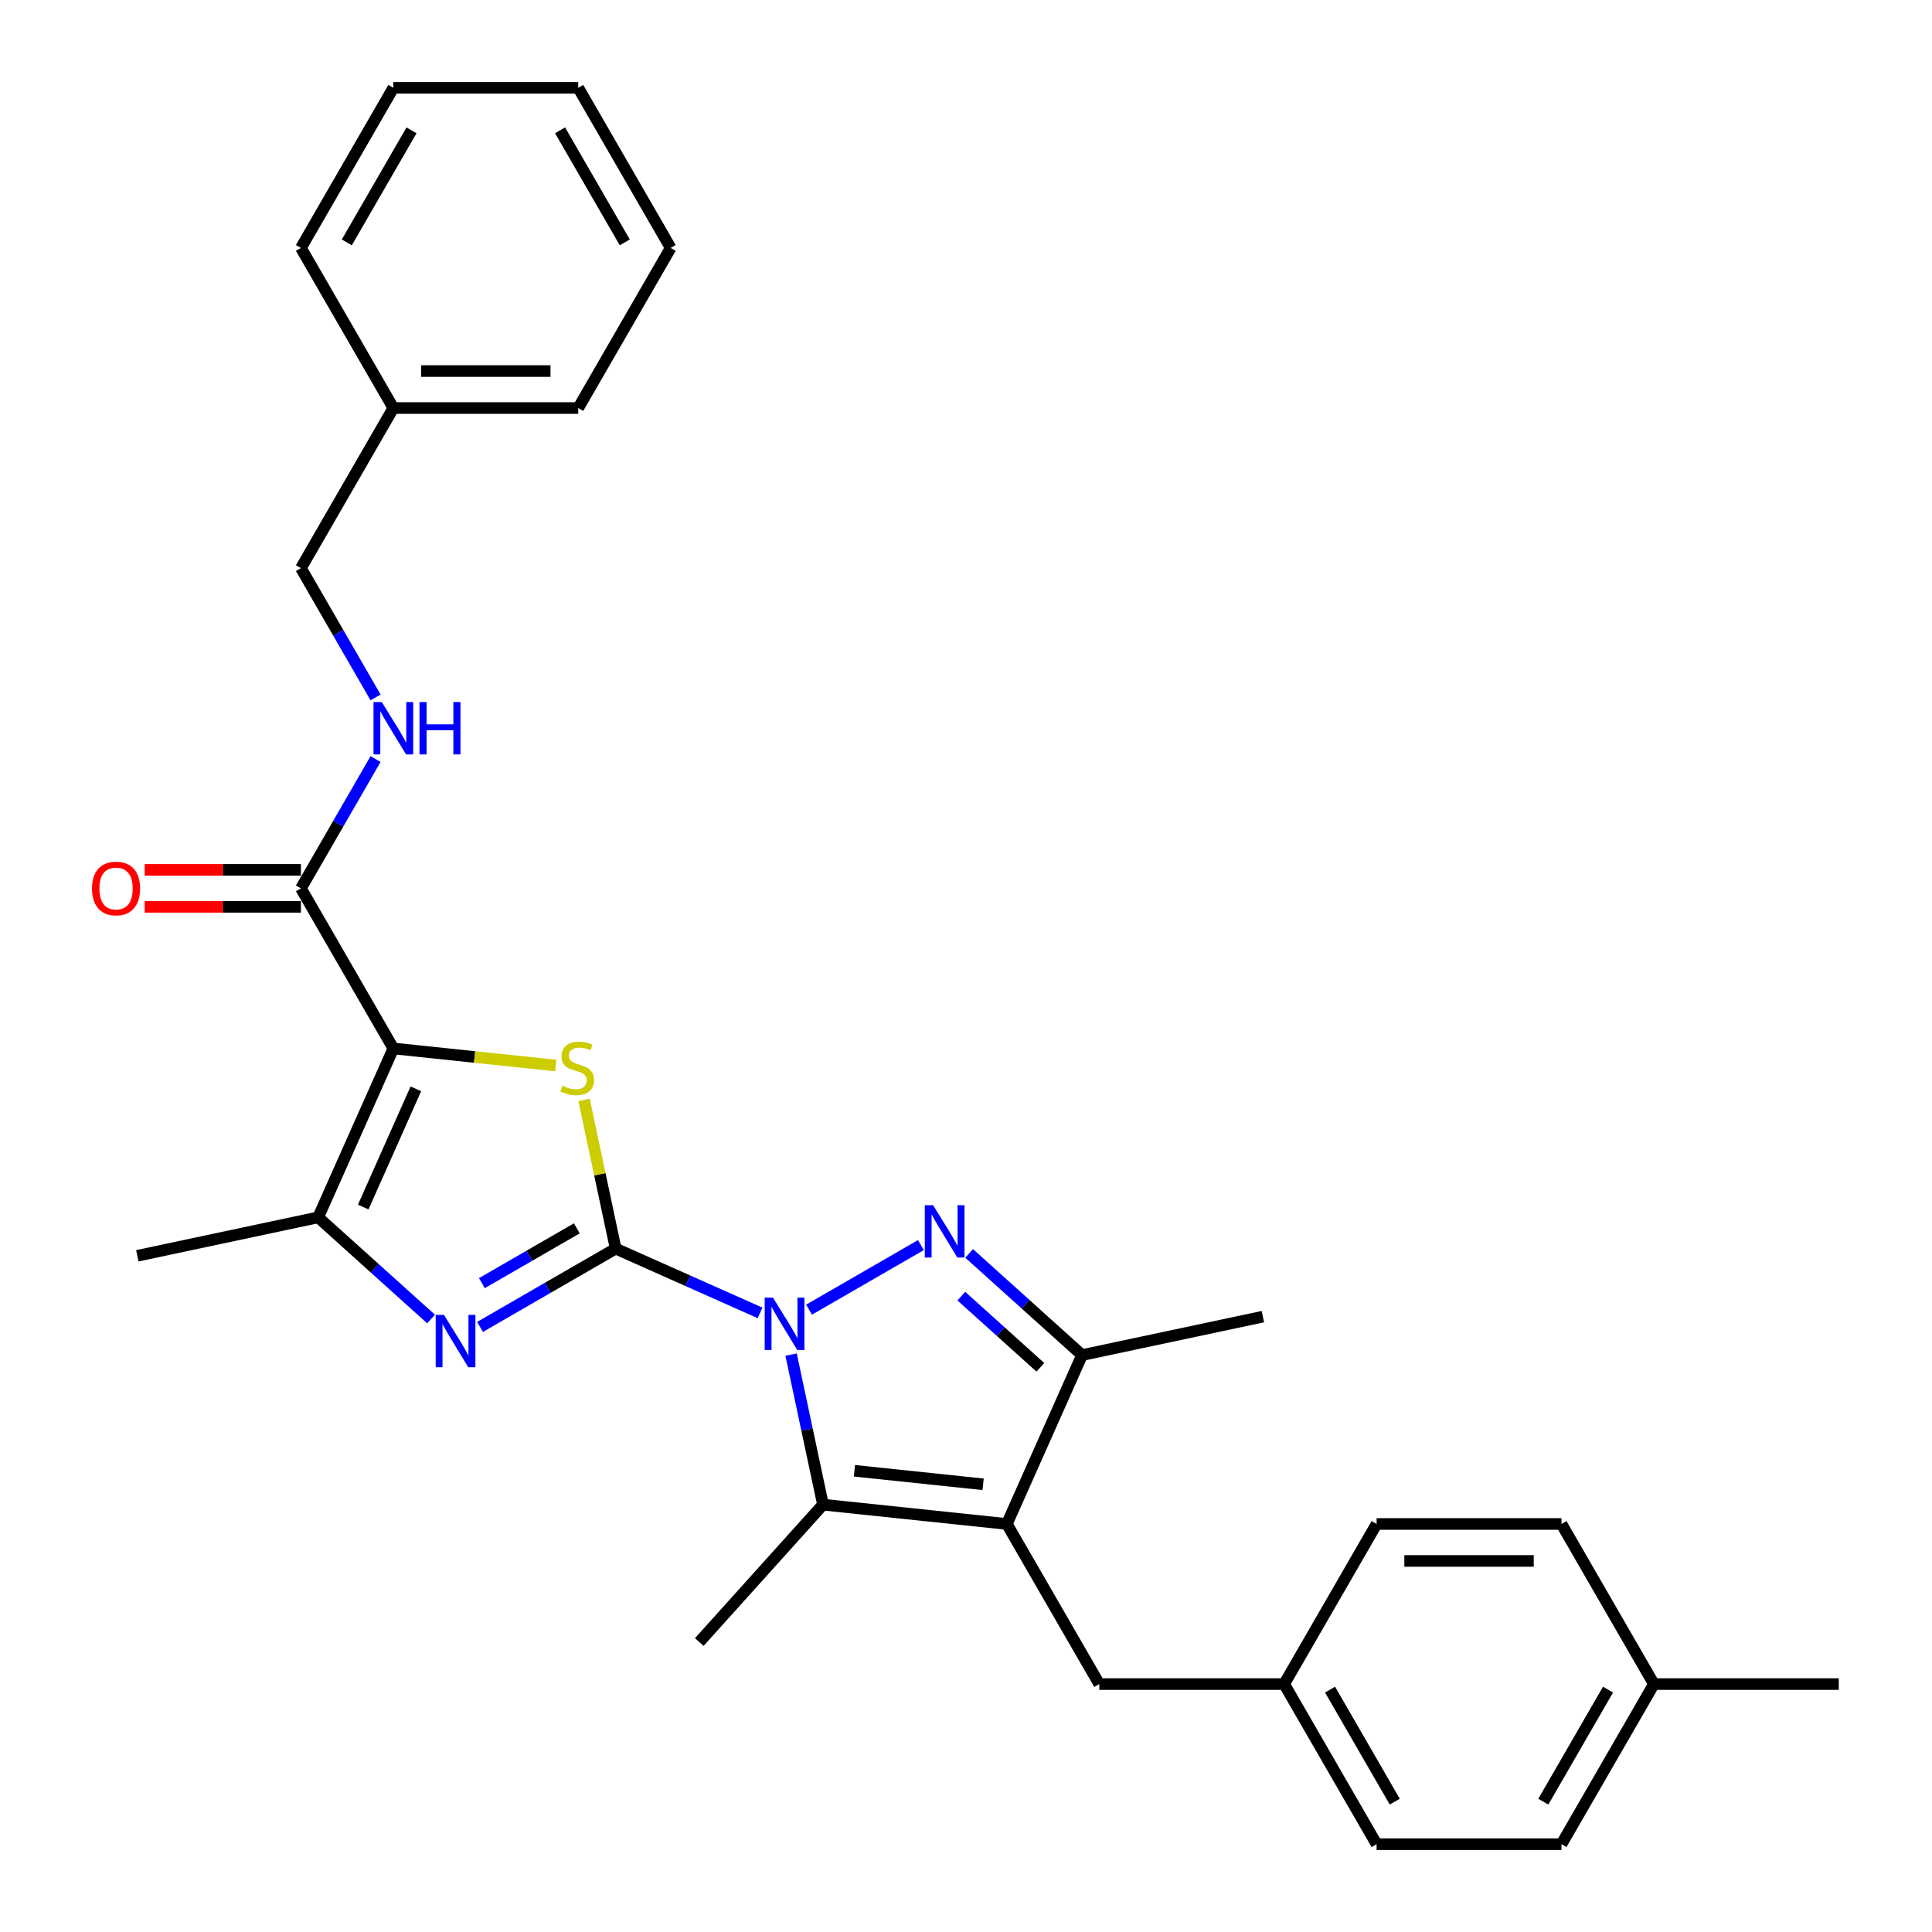 <?xml version='1.0' encoding='iso-8859-1'?>
<svg version='1.1' baseProfile='full'
              xmlns='http://www.w3.org/2000/svg'
                      xmlns:rdkit='http://www.rdkit.org/xml'
                      xmlns:xlink='http://www.w3.org/1999/xlink'
                  xml:space='preserve'
width='1000px' height='1000px' viewBox='0 0 1000 1000'>
<!-- END OF HEADER -->
<rect style='opacity:1.0;fill:#FFFFFF;stroke:none' width='1000' height='1000' x='0' y='0'> </rect>
<path class='bond-0' d='M 318.664,646.281 L 356.038,662.921' style='fill:none;fill-rule:evenodd;stroke:#000000;stroke-width:6px;stroke-linecap:butt;stroke-linejoin:miter;stroke-opacity:1' />
<path class='bond-0' d='M 356.038,662.921 L 393.412,679.561' style='fill:none;fill-rule:evenodd;stroke:#0000FF;stroke-width:6px;stroke-linecap:butt;stroke-linejoin:miter;stroke-opacity:1' />
<path class='bond-3' d='M 318.664,646.281 L 310.484,607.797' style='fill:none;fill-rule:evenodd;stroke:#000000;stroke-width:6px;stroke-linecap:butt;stroke-linejoin:miter;stroke-opacity:1' />
<path class='bond-3' d='M 310.484,607.797 L 302.304,569.312' style='fill:none;fill-rule:evenodd;stroke:#CCCC00;stroke-width:6px;stroke-linecap:butt;stroke-linejoin:miter;stroke-opacity:1' />
<path class='bond-5' d='M 318.664,646.281 L 283.563,666.546' style='fill:none;fill-rule:evenodd;stroke:#000000;stroke-width:6px;stroke-linecap:butt;stroke-linejoin:miter;stroke-opacity:1' />
<path class='bond-5' d='M 283.563,666.546 L 248.463,686.812' style='fill:none;fill-rule:evenodd;stroke:#0000FF;stroke-width:6px;stroke-linecap:butt;stroke-linejoin:miter;stroke-opacity:1' />
<path class='bond-5' d='M 298.565,635.786 L 273.994,649.972' style='fill:none;fill-rule:evenodd;stroke:#000000;stroke-width:6px;stroke-linecap:butt;stroke-linejoin:miter;stroke-opacity:1' />
<path class='bond-5' d='M 273.994,649.972 L 249.424,664.158' style='fill:none;fill-rule:evenodd;stroke:#0000FF;stroke-width:6px;stroke-linecap:butt;stroke-linejoin:miter;stroke-opacity:1' />
<path class='bond-2' d='M 418.751,677.887 L 476.649,644.46' style='fill:none;fill-rule:evenodd;stroke:#0000FF;stroke-width:6px;stroke-linecap:butt;stroke-linejoin:miter;stroke-opacity:1' />
<path class='bond-6' d='M 409.47,701.144 L 417.724,739.973' style='fill:none;fill-rule:evenodd;stroke:#0000FF;stroke-width:6px;stroke-linecap:butt;stroke-linejoin:miter;stroke-opacity:1' />
<path class='bond-6' d='M 417.724,739.973 L 425.977,778.802' style='fill:none;fill-rule:evenodd;stroke:#000000;stroke-width:6px;stroke-linecap:butt;stroke-linejoin:miter;stroke-opacity:1' />
<path class='bond-1' d='M 203.602,542.679 L 245.645,547.098' style='fill:none;fill-rule:evenodd;stroke:#000000;stroke-width:6px;stroke-linecap:butt;stroke-linejoin:miter;stroke-opacity:1' />
<path class='bond-1' d='M 245.645,547.098 L 287.688,551.516' style='fill:none;fill-rule:evenodd;stroke:#CCCC00;stroke-width:6px;stroke-linecap:butt;stroke-linejoin:miter;stroke-opacity:1' />
<path class='bond-9' d='M 203.602,542.679 L 155.757,459.808' style='fill:none;fill-rule:evenodd;stroke:#000000;stroke-width:6px;stroke-linecap:butt;stroke-linejoin:miter;stroke-opacity:1' />
<path class='bond-30' d='M 203.602,542.679 L 164.681,630.097' style='fill:none;fill-rule:evenodd;stroke:#000000;stroke-width:6px;stroke-linecap:butt;stroke-linejoin:miter;stroke-opacity:1' />
<path class='bond-30' d='M 215.247,563.576 L 188.003,624.768' style='fill:none;fill-rule:evenodd;stroke:#000000;stroke-width:6px;stroke-linecap:butt;stroke-linejoin:miter;stroke-opacity:1' />
<path class='bond-8' d='M 501.622,648.764 L 530.843,675.075' style='fill:none;fill-rule:evenodd;stroke:#0000FF;stroke-width:6px;stroke-linecap:butt;stroke-linejoin:miter;stroke-opacity:1' />
<path class='bond-8' d='M 530.843,675.075 L 560.065,701.386' style='fill:none;fill-rule:evenodd;stroke:#000000;stroke-width:6px;stroke-linecap:butt;stroke-linejoin:miter;stroke-opacity:1' />
<path class='bond-8' d='M 497.582,670.88 L 518.037,689.298' style='fill:none;fill-rule:evenodd;stroke:#0000FF;stroke-width:6px;stroke-linecap:butt;stroke-linejoin:miter;stroke-opacity:1' />
<path class='bond-8' d='M 518.037,689.298 L 538.492,707.715' style='fill:none;fill-rule:evenodd;stroke:#000000;stroke-width:6px;stroke-linecap:butt;stroke-linejoin:miter;stroke-opacity:1' />
<path class='bond-4' d='M 521.144,788.804 L 425.977,778.802' style='fill:none;fill-rule:evenodd;stroke:#000000;stroke-width:6px;stroke-linecap:butt;stroke-linejoin:miter;stroke-opacity:1' />
<path class='bond-4' d='M 508.869,768.27 L 442.253,761.269' style='fill:none;fill-rule:evenodd;stroke:#000000;stroke-width:6px;stroke-linecap:butt;stroke-linejoin:miter;stroke-opacity:1' />
<path class='bond-11' d='M 521.144,788.804 L 568.989,871.675' style='fill:none;fill-rule:evenodd;stroke:#000000;stroke-width:6px;stroke-linecap:butt;stroke-linejoin:miter;stroke-opacity:1' />
<path class='bond-31' d='M 521.144,788.804 L 560.065,701.386' style='fill:none;fill-rule:evenodd;stroke:#000000;stroke-width:6px;stroke-linecap:butt;stroke-linejoin:miter;stroke-opacity:1' />
<path class='bond-7' d='M 223.124,682.719 L 193.902,656.408' style='fill:none;fill-rule:evenodd;stroke:#0000FF;stroke-width:6px;stroke-linecap:butt;stroke-linejoin:miter;stroke-opacity:1' />
<path class='bond-7' d='M 193.902,656.408 L 164.681,630.097' style='fill:none;fill-rule:evenodd;stroke:#000000;stroke-width:6px;stroke-linecap:butt;stroke-linejoin:miter;stroke-opacity:1' />
<path class='bond-15' d='M 425.977,778.802 L 361.947,849.914' style='fill:none;fill-rule:evenodd;stroke:#000000;stroke-width:6px;stroke-linecap:butt;stroke-linejoin:miter;stroke-opacity:1' />
<path class='bond-16' d='M 164.681,630.097 L 71.081,649.992' style='fill:none;fill-rule:evenodd;stroke:#000000;stroke-width:6px;stroke-linecap:butt;stroke-linejoin:miter;stroke-opacity:1' />
<path class='bond-20' d='M 560.065,701.386 L 653.664,681.491' style='fill:none;fill-rule:evenodd;stroke:#000000;stroke-width:6px;stroke-linecap:butt;stroke-linejoin:miter;stroke-opacity:1' />
<path class='bond-10' d='M 155.757,459.808 L 175.077,426.344' style='fill:none;fill-rule:evenodd;stroke:#000000;stroke-width:6px;stroke-linecap:butt;stroke-linejoin:miter;stroke-opacity:1' />
<path class='bond-10' d='M 175.077,426.344 L 194.398,392.879' style='fill:none;fill-rule:evenodd;stroke:#0000FF;stroke-width:6px;stroke-linecap:butt;stroke-linejoin:miter;stroke-opacity:1' />
<path class='bond-12' d='M 155.757,450.239 L 115.327,450.239' style='fill:none;fill-rule:evenodd;stroke:#000000;stroke-width:6px;stroke-linecap:butt;stroke-linejoin:miter;stroke-opacity:1' />
<path class='bond-12' d='M 115.327,450.239 L 74.898,450.239' style='fill:none;fill-rule:evenodd;stroke:#FF0000;stroke-width:6px;stroke-linecap:butt;stroke-linejoin:miter;stroke-opacity:1' />
<path class='bond-12' d='M 155.757,469.377 L 115.327,469.377' style='fill:none;fill-rule:evenodd;stroke:#000000;stroke-width:6px;stroke-linecap:butt;stroke-linejoin:miter;stroke-opacity:1' />
<path class='bond-12' d='M 115.327,469.377 L 74.898,469.377' style='fill:none;fill-rule:evenodd;stroke:#FF0000;stroke-width:6px;stroke-linecap:butt;stroke-linejoin:miter;stroke-opacity:1' />
<path class='bond-14' d='M 194.398,360.995 L 175.077,327.531' style='fill:none;fill-rule:evenodd;stroke:#0000FF;stroke-width:6px;stroke-linecap:butt;stroke-linejoin:miter;stroke-opacity:1' />
<path class='bond-14' d='M 175.077,327.531 L 155.757,294.067' style='fill:none;fill-rule:evenodd;stroke:#000000;stroke-width:6px;stroke-linecap:butt;stroke-linejoin:miter;stroke-opacity:1' />
<path class='bond-13' d='M 568.989,871.675 L 664.68,871.675' style='fill:none;fill-rule:evenodd;stroke:#000000;stroke-width:6px;stroke-linecap:butt;stroke-linejoin:miter;stroke-opacity:1' />
<path class='bond-18' d='M 664.68,871.675 L 712.525,788.804' style='fill:none;fill-rule:evenodd;stroke:#000000;stroke-width:6px;stroke-linecap:butt;stroke-linejoin:miter;stroke-opacity:1' />
<path class='bond-19' d='M 664.68,871.675 L 712.525,954.545' style='fill:none;fill-rule:evenodd;stroke:#000000;stroke-width:6px;stroke-linecap:butt;stroke-linejoin:miter;stroke-opacity:1' />
<path class='bond-19' d='M 688.431,874.536 L 721.923,932.546' style='fill:none;fill-rule:evenodd;stroke:#000000;stroke-width:6px;stroke-linecap:butt;stroke-linejoin:miter;stroke-opacity:1' />
<path class='bond-23' d='M 155.757,294.067 L 203.602,211.196' style='fill:none;fill-rule:evenodd;stroke:#000000;stroke-width:6px;stroke-linecap:butt;stroke-linejoin:miter;stroke-opacity:1' />
<path class='bond-17' d='M 856.062,871.675 L 808.216,954.545' style='fill:none;fill-rule:evenodd;stroke:#000000;stroke-width:6px;stroke-linecap:butt;stroke-linejoin:miter;stroke-opacity:1' />
<path class='bond-17' d='M 832.311,874.536 L 798.819,932.546' style='fill:none;fill-rule:evenodd;stroke:#000000;stroke-width:6px;stroke-linecap:butt;stroke-linejoin:miter;stroke-opacity:1' />
<path class='bond-24' d='M 856.062,871.675 L 951.752,871.675' style='fill:none;fill-rule:evenodd;stroke:#000000;stroke-width:6px;stroke-linecap:butt;stroke-linejoin:miter;stroke-opacity:1' />
<path class='bond-32' d='M 856.062,871.675 L 808.216,788.804' style='fill:none;fill-rule:evenodd;stroke:#000000;stroke-width:6px;stroke-linecap:butt;stroke-linejoin:miter;stroke-opacity:1' />
<path class='bond-21' d='M 712.525,788.804 L 808.216,788.804' style='fill:none;fill-rule:evenodd;stroke:#000000;stroke-width:6px;stroke-linecap:butt;stroke-linejoin:miter;stroke-opacity:1' />
<path class='bond-21' d='M 726.879,807.942 L 793.863,807.942' style='fill:none;fill-rule:evenodd;stroke:#000000;stroke-width:6px;stroke-linecap:butt;stroke-linejoin:miter;stroke-opacity:1' />
<path class='bond-22' d='M 712.525,954.545 L 808.216,954.545' style='fill:none;fill-rule:evenodd;stroke:#000000;stroke-width:6px;stroke-linecap:butt;stroke-linejoin:miter;stroke-opacity:1' />
<path class='bond-25' d='M 203.602,211.196 L 299.293,211.196' style='fill:none;fill-rule:evenodd;stroke:#000000;stroke-width:6px;stroke-linecap:butt;stroke-linejoin:miter;stroke-opacity:1' />
<path class='bond-25' d='M 217.956,192.058 L 284.939,192.058' style='fill:none;fill-rule:evenodd;stroke:#000000;stroke-width:6px;stroke-linecap:butt;stroke-linejoin:miter;stroke-opacity:1' />
<path class='bond-26' d='M 203.602,211.196 L 155.757,128.325' style='fill:none;fill-rule:evenodd;stroke:#000000;stroke-width:6px;stroke-linecap:butt;stroke-linejoin:miter;stroke-opacity:1' />
<path class='bond-27' d='M 299.293,211.196 L 347.138,128.325' style='fill:none;fill-rule:evenodd;stroke:#000000;stroke-width:6px;stroke-linecap:butt;stroke-linejoin:miter;stroke-opacity:1' />
<path class='bond-28' d='M 155.757,128.325 L 203.602,45.455' style='fill:none;fill-rule:evenodd;stroke:#000000;stroke-width:6px;stroke-linecap:butt;stroke-linejoin:miter;stroke-opacity:1' />
<path class='bond-28' d='M 179.508,125.464 L 212.999,67.454' style='fill:none;fill-rule:evenodd;stroke:#000000;stroke-width:6px;stroke-linecap:butt;stroke-linejoin:miter;stroke-opacity:1' />
<path class='bond-33' d='M 347.138,128.325 L 299.293,45.455' style='fill:none;fill-rule:evenodd;stroke:#000000;stroke-width:6px;stroke-linecap:butt;stroke-linejoin:miter;stroke-opacity:1' />
<path class='bond-33' d='M 323.387,125.464 L 289.896,67.454' style='fill:none;fill-rule:evenodd;stroke:#000000;stroke-width:6px;stroke-linecap:butt;stroke-linejoin:miter;stroke-opacity:1' />
<path class='bond-29' d='M 203.602,45.455 L 299.293,45.455' style='fill:none;fill-rule:evenodd;stroke:#000000;stroke-width:6px;stroke-linecap:butt;stroke-linejoin:miter;stroke-opacity:1' />
<path  class='atom-1' d='M 400.092 671.652
L 408.972 686.006
Q 409.852 687.422, 411.268 689.986
Q 412.684 692.551, 412.761 692.704
L 412.761 671.652
L 416.359 671.652
L 416.359 698.752
L 412.646 698.752
L 403.115 683.058
Q 402.005 681.221, 400.819 679.116
Q 399.671 677.011, 399.326 676.36
L 399.326 698.752
L 395.805 698.752
L 395.805 671.652
L 400.092 671.652
' fill='#0000FF'/>
<path  class='atom-3' d='M 482.962 623.807
L 491.842 638.16
Q 492.723 639.576, 494.139 642.141
Q 495.555 644.706, 495.632 644.859
L 495.632 623.807
L 499.23 623.807
L 499.23 650.906
L 495.517 650.906
L 485.986 635.213
Q 484.876 633.376, 483.689 631.271
Q 482.541 629.165, 482.197 628.515
L 482.197 650.906
L 478.675 650.906
L 478.675 623.807
L 482.962 623.807
' fill='#0000FF'/>
<path  class='atom-4' d='M 291.113 561.982
Q 291.42 562.097, 292.683 562.633
Q 293.946 563.169, 295.324 563.513
Q 296.74 563.82, 298.118 563.82
Q 300.682 563.82, 302.175 562.595
Q 303.668 561.332, 303.668 559.15
Q 303.668 557.657, 302.902 556.738
Q 302.175 555.82, 301.027 555.322
Q 299.879 554.825, 297.965 554.25
Q 295.553 553.523, 294.099 552.834
Q 292.683 552.145, 291.649 550.691
Q 290.654 549.236, 290.654 546.787
Q 290.654 543.38, 292.951 541.275
Q 295.285 539.17, 299.879 539.17
Q 303.017 539.17, 306.577 540.662
L 305.697 543.61
Q 302.443 542.27, 299.993 542.27
Q 297.352 542.27, 295.898 543.38
Q 294.443 544.452, 294.482 546.327
Q 294.482 547.782, 295.209 548.662
Q 295.974 549.542, 297.046 550.04
Q 298.156 550.538, 299.993 551.112
Q 302.443 551.877, 303.898 552.643
Q 305.352 553.408, 306.386 554.978
Q 307.457 556.509, 307.457 559.15
Q 307.457 562.901, 304.931 564.93
Q 302.443 566.92, 298.271 566.92
Q 295.86 566.92, 294.022 566.384
Q 292.223 565.886, 290.08 565.006
L 291.113 561.982
' fill='#CCCC00'/>
<path  class='atom-6' d='M 229.803 680.577
L 238.683 694.93
Q 239.563 696.346, 240.98 698.911
Q 242.396 701.475, 242.472 701.628
L 242.472 680.577
L 246.07 680.577
L 246.07 707.676
L 242.358 707.676
L 232.827 691.983
Q 231.717 690.146, 230.53 688.04
Q 229.382 685.935, 229.037 685.284
L 229.037 707.676
L 225.516 707.676
L 225.516 680.577
L 229.803 680.577
' fill='#0000FF'/>
<path  class='atom-11' d='M 197.612 363.388
L 206.492 377.741
Q 207.372 379.157, 208.788 381.722
Q 210.205 384.286, 210.281 384.439
L 210.281 363.388
L 213.879 363.388
L 213.879 390.487
L 210.166 390.487
L 200.636 374.794
Q 199.526 372.957, 198.339 370.851
Q 197.191 368.746, 196.846 368.096
L 196.846 390.487
L 193.325 390.487
L 193.325 363.388
L 197.612 363.388
' fill='#0000FF'/>
<path  class='atom-11' d='M 217.133 363.388
L 220.807 363.388
L 220.807 374.909
L 234.663 374.909
L 234.663 363.388
L 238.338 363.388
L 238.338 390.487
L 234.663 390.487
L 234.663 377.971
L 220.807 377.971
L 220.807 390.487
L 217.133 390.487
L 217.133 363.388
' fill='#0000FF'/>
<path  class='atom-13' d='M 47.626 459.885
Q 47.626 453.378, 50.841 449.741
Q 54.056 446.105, 60.066 446.105
Q 66.075 446.105, 69.29 449.741
Q 72.505 453.378, 72.505 459.885
Q 72.505 466.468, 69.252 470.219
Q 65.999 473.932, 60.066 473.932
Q 54.095 473.932, 50.841 470.219
Q 47.626 466.506, 47.626 459.885
M 60.066 470.87
Q 64.2 470.87, 66.42 468.114
Q 68.678 465.32, 68.678 459.885
Q 68.678 454.564, 66.42 451.885
Q 64.2 449.167, 60.066 449.167
Q 55.932 449.167, 53.674 451.847
Q 51.454 454.526, 51.454 459.885
Q 51.454 465.358, 53.674 468.114
Q 55.932 470.87, 60.066 470.87
' fill='#FF0000'/>
</svg>
